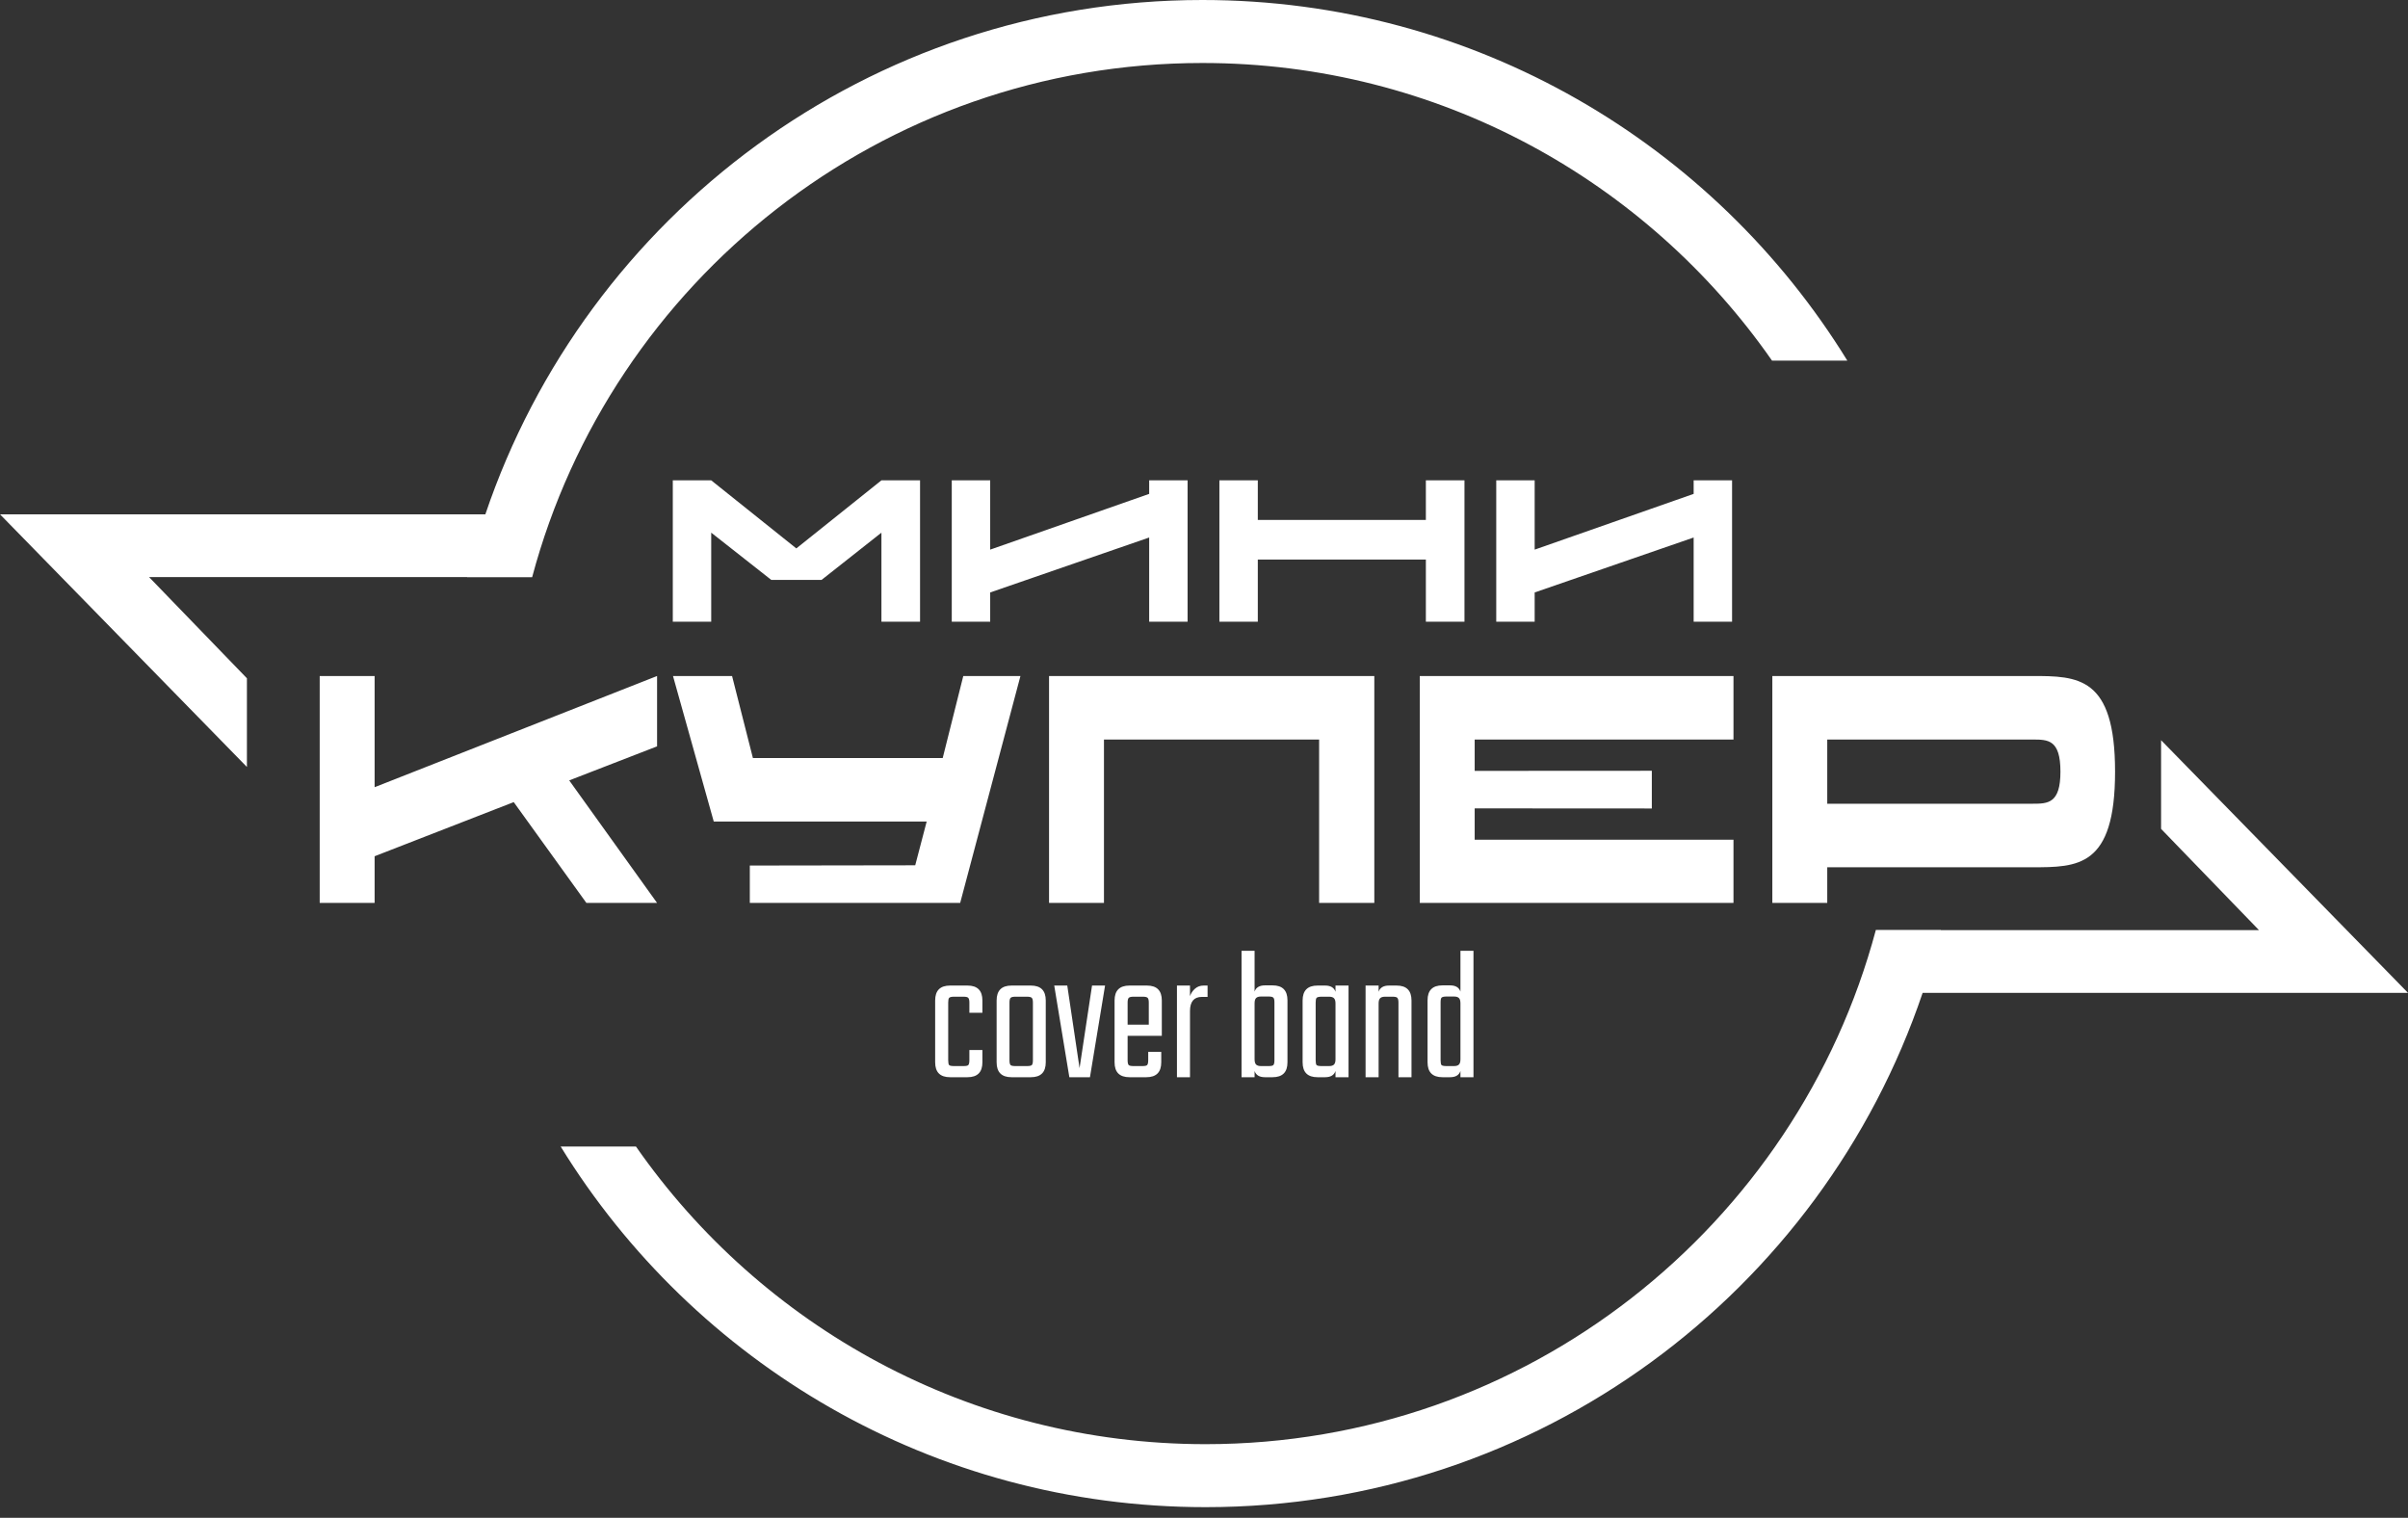<?xml version="1.0" encoding="UTF-8"?> <svg xmlns="http://www.w3.org/2000/svg" width="211" height="133" viewBox="0 0 211 133" fill="none"><rect x="0" y="0" width="211" height="133" fill="#333333" stroke="none"/> <path fill-rule="evenodd" clip-rule="evenodd" d="M155.275 31.602C144.292 15.837 126.032 5.52 105.362 5.52C77.23 5.52 53.561 24.63 46.629 50.576H40.931L40.934 50.565H13.06L21.636 59.434V67.205L0 45.067H42.529C51.384 18.864 76.17 0 105.362 0C129.259 0 150.203 12.641 161.873 31.602H155.275ZM55.725 100.463C66.708 116.228 84.968 126.545 105.638 126.545C133.77 126.545 157.439 107.435 164.371 81.488H170.069L170.066 81.5L197.94 81.5L189.364 72.631V64.859L211 86.997L168.471 86.997C159.616 113.2 134.83 132.064 105.638 132.064C81.741 132.064 60.797 119.423 49.127 100.463H55.725ZM69.777 48.055L77.235 42.09H80.619V54.48H77.235V46.674L71.987 50.816H67.585L62.32 46.674V54.48H58.953V42.09H62.32L69.777 48.055ZM100.696 43.276V42.09H104.062V54.48H100.696V47.099L86.765 51.914V54.48H83.398V42.09H86.765V48.161L100.696 43.276ZM124.941 42.09V45.559H110.215V42.09H106.849V54.48H110.215V49.029H124.941V54.48H128.324V42.09H124.941ZM148.406 43.276V42.09H151.772V54.48H148.406V47.099L134.475 51.914V54.48H131.108V42.09H134.475V48.161L148.406 43.276ZM32.826 68.978L57.576 59.235V65.399L49.877 68.382L57.576 79.118H51.382L45.016 70.285L32.826 75.028V79.118H28.014V59.235H32.826V68.978ZM82.605 66.422L84.407 59.235H89.416L84.135 79.118H65.702V75.843L80.196 75.821L81.199 71.989H62.543L58.971 59.235H64.147L65.973 66.422H82.605ZM91.922 59.235V79.118H96.734V64.802H115.587V79.118H120.424V59.235H91.922ZM151.896 59.235V64.802H129.218V67.548L144.74 67.539V70.843L129.218 70.834V73.579H151.896V79.118H124.407V59.235H151.896ZM178.052 59.235H155.3V79.118H160.112V75.994H178.052C182.075 75.994 185.332 75.994 185.332 67.615C185.332 59.264 182.075 59.235 178.052 59.235ZM178.102 70.427H160.112V64.802H178.102C179.459 64.802 180.545 64.802 180.545 67.615C180.545 70.398 179.459 70.427 178.102 70.427ZM110.844 86.343H111.506C112.378 86.343 112.814 86.779 112.814 87.651V93.083C112.814 93.955 112.378 94.391 111.506 94.391H110.844C110.358 94.391 110.054 94.209 109.933 93.844V94.391H108.79V83.312H109.933V86.889C110.054 86.525 110.358 86.343 110.844 86.343ZM111.672 92.9V87.833C111.672 87.612 111.639 87.474 111.572 87.419C111.517 87.353 111.379 87.32 111.158 87.32H110.496C110.297 87.32 110.154 87.364 110.065 87.452C109.977 87.54 109.933 87.695 109.933 87.916V92.818C109.933 93.038 109.977 93.193 110.065 93.281C110.154 93.37 110.297 93.414 110.496 93.414H111.158C111.379 93.414 111.517 93.386 111.572 93.331C111.639 93.265 111.672 93.121 111.672 92.9ZM86.083 88.744H84.941V87.85C84.941 87.64 84.908 87.502 84.841 87.436C84.786 87.369 84.648 87.336 84.427 87.336H83.599C83.379 87.336 83.235 87.369 83.169 87.436C83.114 87.502 83.086 87.64 83.086 87.85V92.9C83.086 93.121 83.114 93.265 83.169 93.331C83.235 93.386 83.379 93.414 83.599 93.414H84.427C84.648 93.414 84.786 93.386 84.841 93.331C84.908 93.265 84.941 93.121 84.941 92.9V92.006H86.083V93.083C86.083 93.955 85.647 94.391 84.775 94.391H83.252C82.379 94.391 81.943 93.955 81.943 93.083V87.668C81.943 86.795 82.379 86.359 83.252 86.359H84.775C85.647 86.359 86.083 86.795 86.083 87.668V88.744ZM88.637 86.359H90.326C91.198 86.359 91.634 86.795 91.634 87.668V93.083C91.634 93.955 91.198 94.391 90.326 94.391H88.637C87.765 94.391 87.329 93.955 87.329 93.083V87.668C87.329 86.795 87.765 86.359 88.637 86.359ZM90.508 92.9V87.85C90.508 87.64 90.475 87.502 90.409 87.436C90.343 87.369 90.204 87.336 89.995 87.336H88.968C88.758 87.336 88.62 87.369 88.554 87.436C88.488 87.502 88.455 87.64 88.455 87.85V92.9C88.455 93.121 88.488 93.265 88.554 93.331C88.62 93.386 88.758 93.414 88.968 93.414H89.995C90.204 93.414 90.343 93.386 90.409 93.331C90.475 93.265 90.508 93.121 90.508 92.9ZM94.596 93.596L93.519 86.359H92.377L93.701 94.391H95.507L96.831 86.359H95.689L94.596 93.596ZM98.972 86.359H100.496C101.368 86.359 101.804 86.795 101.804 87.668V90.764H98.807V92.9C98.807 93.121 98.84 93.265 98.906 93.331C98.972 93.386 99.11 93.414 99.32 93.414H100.099C100.319 93.414 100.457 93.386 100.513 93.331C100.579 93.265 100.612 93.121 100.612 92.9V92.172H101.754V93.083C101.754 93.955 101.318 94.391 100.446 94.391H98.972C98.1 94.391 97.664 93.955 97.664 93.083V87.668C97.664 86.795 98.1 86.359 98.972 86.359ZM98.807 89.787H100.662V87.85C100.662 87.64 100.628 87.502 100.562 87.436C100.496 87.369 100.358 87.336 100.148 87.336H99.32C99.11 87.336 98.972 87.369 98.906 87.436C98.84 87.502 98.807 87.64 98.807 87.85V89.787ZM105.813 86.359H105.465C105.167 86.359 104.913 86.453 104.703 86.641C104.505 86.817 104.361 87.033 104.273 87.287V86.359H103.13V94.391H104.273V88.595C104.273 87.767 104.621 87.353 105.316 87.353H105.813V86.359ZM118.165 86.359H117.023V86.906C116.901 86.541 116.598 86.359 116.112 86.359H115.449C114.577 86.359 114.141 86.795 114.141 87.668V93.083C114.141 93.955 114.577 94.391 115.449 94.391H116.112C116.598 94.391 116.901 94.209 117.023 93.844V94.391H118.165V86.359ZM116.46 93.414H115.797C115.576 93.414 115.433 93.386 115.367 93.331C115.311 93.265 115.284 93.121 115.284 92.9V87.85C115.284 87.64 115.311 87.502 115.367 87.436C115.433 87.369 115.576 87.336 115.797 87.336H116.46C116.658 87.336 116.802 87.38 116.89 87.469C116.978 87.557 117.023 87.712 117.023 87.932V92.818C117.023 93.038 116.978 93.193 116.89 93.281C116.802 93.37 116.658 93.414 116.46 93.414ZM121.711 86.359H122.374C123.246 86.359 123.682 86.795 123.682 87.668V94.391H122.539V87.85C122.539 87.64 122.506 87.502 122.44 87.436C122.385 87.369 122.247 87.336 122.026 87.336H121.363C121.165 87.336 121.021 87.38 120.933 87.469C120.845 87.557 120.8 87.712 120.8 87.932V94.391H119.658V86.359H120.8V86.906C120.922 86.541 121.225 86.359 121.711 86.359ZM129.113 83.312H127.971V86.889C127.849 86.525 127.546 86.343 127.06 86.343H126.398C125.526 86.343 125.089 86.779 125.089 87.651V93.083C125.089 93.955 125.526 94.391 126.398 94.391H127.06C127.546 94.391 127.849 94.209 127.971 93.844V94.391H129.113V83.312ZM127.408 93.414H126.745C126.525 93.414 126.381 93.386 126.315 93.331C126.26 93.265 126.232 93.121 126.232 92.9V87.833C126.232 87.612 126.26 87.474 126.315 87.419C126.381 87.353 126.525 87.32 126.745 87.32H127.408C127.607 87.32 127.75 87.364 127.838 87.452C127.927 87.54 127.971 87.695 127.971 87.916V92.818C127.971 93.038 127.927 93.193 127.838 93.281C127.75 93.37 127.607 93.414 127.408 93.414Z" fill="white"></path> </svg> 